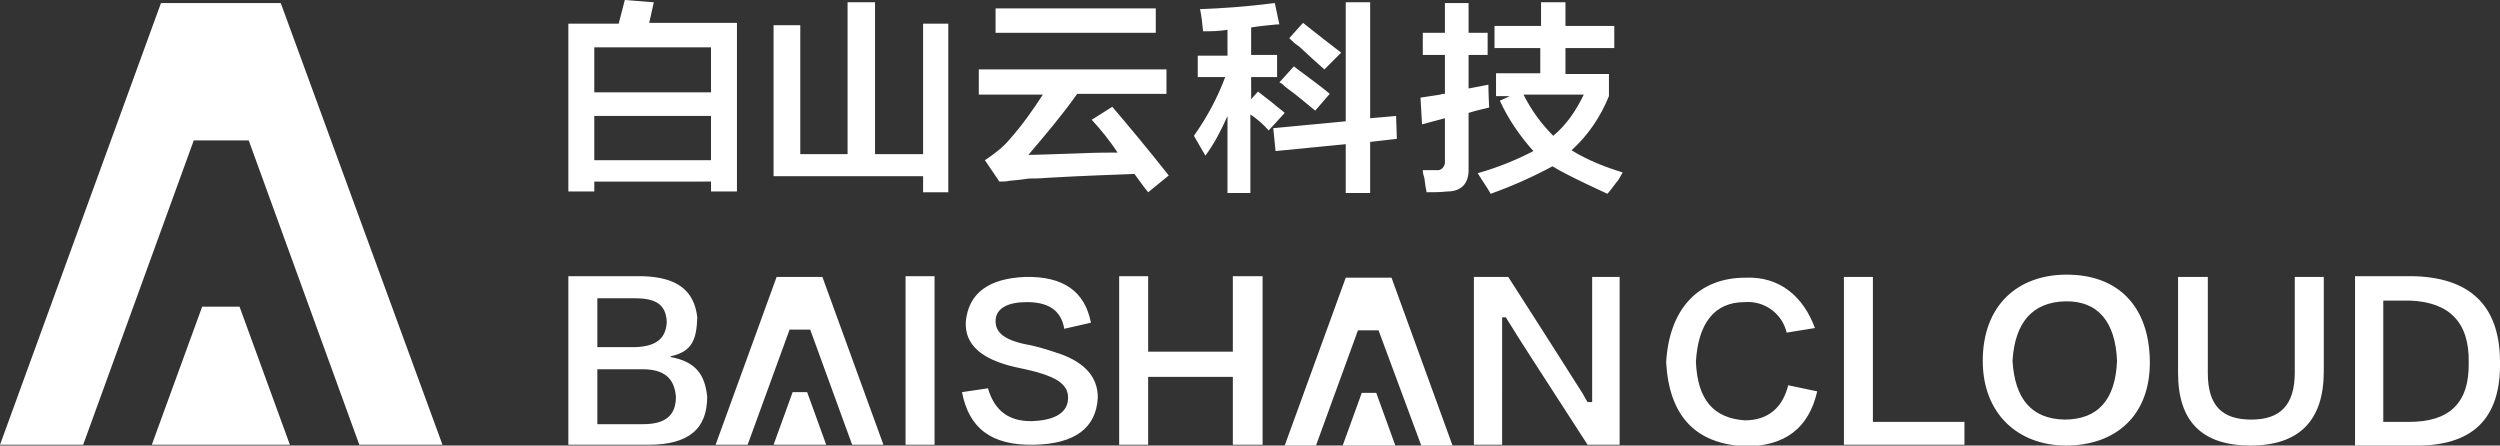<?xml version="1.0" encoding="utf-8"?>
<!-- Generator: Adobe Illustrator 25.0.0, SVG Export Plug-In . SVG Version: 6.00 Build 0)  -->
<svg version="1.1" id="Layer_1" xmlns="http://www.w3.org/2000/svg" xmlns:xlink="http://www.w3.org/1999/xlink" x="0px" y="0px"
	 viewBox="0 0 327.7 58.4" style="enable-background:new 0 0 327.7 58.4;" xml:space="preserve">
<rect x="0" y="0" width="327.7" height="58.4" fill="#333333" stroke="none"/>
<style type="text/css">
	.st0{fill-rule:evenodd;clip-rule:evenodd;fill:#FFFFFF;}
</style>
<path id="baishan_logo" class="st0" d="M47.1,58.3h10.9L36.8,0.4H21.1L0,58.3h10.9l14.5-39.9h7.2L47.1,58.3z M31.4,40.2h-4.9
	l-6.6,18.1H38L31.4,40.2z M85,58.3H74.5V36.2h9.6c4.7,0.1,6.9,1.9,7.3,5.4c-0.1,2.8-0.6,4.5-3.5,5.1v0.1c3.3,0.6,4.5,2.3,4.8,5.2
	C92.7,56.2,90.3,58.3,85,58.3L85,58.3z M83.3,39.1h-5v6.4h5c2.8-0.1,4-1.2,4.1-3.3C87.3,40.1,86.2,39.1,83.3,39.1z M84.2,48.4h-5.9
	v7.2h6c3,0,4.3-1.2,4.3-3.6C88.4,49.6,87.1,48.4,84.2,48.4L84.2,48.4z M118.7,58.3V36.2h3.8v22.1H118.7z M126.1,51.4l3.4-0.5
	c0.8,2.7,2.5,4.4,5.9,4.3c2.3-0.1,4.5-0.8,4.6-2.9c0.1-1.7-1.2-2.7-4-3.5c-1.1-0.3-2.1-0.5-3-0.7c-4.3-1-6.6-2.9-6.4-6
	c0.4-3.7,3-5.6,7.8-5.8c5-0.1,7.8,1.9,8.6,6l-3.5,0.8c-0.4-2.5-2.2-3.5-4.9-3.5c-2.3,0-4.1,0.7-4.1,2.5c0,1.6,1.3,2.6,4.8,3.2
	c1.3,0.3,2.5,0.7,3.7,1.1c3.3,1.2,4.9,3.1,4.9,5.7c-0.2,4-3,6.1-8.4,6.2C129.9,58.4,127,56.1,126.1,51.4L126.1,51.4z M165.5,58.3
	h-3.9v-8.9h-11.1v8.9h-3.8V36.2h3.8v9.9h11.1v-9.9h3.9V58.3z M237.9,43l-3.7,0.6c-0.6-2.5-2.9-4.2-5.5-4c-4,0-6.1,2.8-6.4,7.8
	c0.2,5,2.3,7.4,6.4,7.7c3.2,0,5-1.8,5.7-4.6l3.8,0.8c-1.1,4.8-4.2,7.2-9.4,7.2c-6.6-0.3-10-4-10.4-11c0.4-7,4.2-11.1,10.4-11.1
	C233.3,36.2,236.4,38.9,237.9,43L237.9,43z M257.5,58.3h-15.8v-22h3.8v19h12L257.5,58.3L257.5,58.3z M270.9,36
	c6.8,0,10.8,4.2,10.9,11.3s-4.4,11.1-11,11.1c-6.2,0-10.9-4.1-10.9-11.1C259.9,40,264.5,36,270.9,36L270.9,36z M270.6,55
	c4.4,0,6.7-2.6,6.9-7.7c-0.2-5.1-2.5-7.9-6.8-7.8s-6.6,2.8-6.9,7.8C264.1,52.3,266.3,54.9,270.6,55L270.6,55z M285.5,48.9V36.3h3.9
	v12.6c0,4.3,1.9,6.1,5.7,6.1s5.7-1.9,5.7-6.2V36.3h3.8v12.4c0,6.4-3.2,9.7-9.6,9.7C288.6,58.4,285.5,55.2,285.5,48.9z M316.2,58.4
	h-7.5V36.2h7.4c7.6,0.1,11.5,3.8,11.6,11C327.9,54.9,324.1,58.6,316.2,58.4L316.2,58.4z M315.9,39.4h-3.5v15.9h3.4
	c5.2,0,7.9-2.4,7.8-7.8C323.7,42.2,321,39.6,315.9,39.4z M111.7,58.3h4.1l-8-22h-6l-8,22H98l5.5-15.1h2.7L111.7,58.3z M105.8,51.4
	h-1.9l-2.5,6.9h6.9L105.8,51.4z M186.3,58.4h4.1l-8-22h-6l-8,22h4.1l5.5-15.1h2.7L186.3,58.4z M180.4,51.5h-1.9l-2.5,6.9h6.9
	L180.4,51.5z M208.7,36.3v14.2c0,0.9,0,1.7,0,2.2h-0.6c-0.4-0.6-0.6-1.1-0.7-1.2c-0.2-0.3-3.4-5.4-9.7-15.2h-4.5v22h3.7V44.4
	c0-1.2,0-2.1,0-2.8h0.5c0.2,0.4,0.5,0.8,0.8,1.3c0.2,0.4,3.5,5.5,9.9,15.4h4.2v-22L208.7,36.3L208.7,36.3z M81.9,0l3.8,0.3l-0.6,2.7
	h11.5v22.1h-3.4v-1.3H77.9v1.3h-3.4V3.1h6.6L81.9,0z M77.9,6.2v5.9h15.3V6.2H77.9z M77.9,15.1V21h15.3v-5.8H77.9z M101.4,23.1V3.3
	h3.5v16.9h6.2V0.3h3.6v19.9h6.3V3.1h3.3v22.1H121v-2.1L101.4,23.1L101.4,23.1z M128.3,12.3V9.1h24.6v3.2h-11.7
	c-1.9,2.7-4.1,5.3-6.4,8c1.2,0,3.4-0.1,6.7-0.2c2.2-0.1,3.9-0.1,5-0.1c-1-1.5-2.1-2.9-3.4-4.3l2.7-1.7c2.3,2.7,4.8,5.7,7.4,9
	l-2.7,2.2c-0.5-0.6-1.2-1.6-1.8-2.4c-2.3,0.1-6.1,0.2-11.3,0.5c-1.1,0.1-2,0.1-2.5,0.1c-0.6,0.1-1.5,0.2-2.6,0.3
	c-0.4,0.1-0.9,0.1-1.3,0.1l-1.9-2.8c1.2-0.8,2.4-1.7,3.3-2.8c1.6-1.8,3-3.8,4.3-5.8H128.3L128.3,12.3z M130.5,4.3V1.1h21v3.2H130.5z
	 M157.7,4.1c-0.1-1-0.2-2-0.4-2.9c2.7-0.1,5.9-0.3,9.8-0.8l0.6,2.8h-0.3c-1,0.1-2.2,0.2-3.4,0.4v3.6h3.4v2.9h-3.4v2.9l0.9-1
	c0.4,0.3,1,0.8,1.8,1.4c0.8,0.7,1.4,1.1,1.7,1.4l-2.1,2.3c-0.7-0.8-1.5-1.5-2.4-2.1v10.3h-3V15.2c-0.8,1.8-1.7,3.6-2.9,5.2l-1.5-2.6
	c1.7-2.4,3.1-5,4.1-7.7H157V7.3h3.9V3.9C159.8,4.1,158.7,4.1,157.7,4.1z M167.2,19.8l-0.3-3l9.5-0.9V0.3h3.2v15.2l3.4-0.3l0.1,3
	l-3.5,0.4v6.7h-3.2v-6.4L167.2,19.8z M172.4,14.5c-0.9-0.7-2.1-1.8-3.9-3.1c-0.2-0.2-0.5-0.5-0.8-0.6l1.9-2.1
	c0.4,0.3,0.9,0.7,1.6,1.2c1.2,0.9,2.3,1.7,3.1,2.4L172.4,14.5z M173.6,9.1c-0.7-0.6-1.8-1.6-3.3-3c-0.5-0.3-0.9-0.7-1.3-1.1l1.8-2
	c2,1.6,3.7,2.9,5,3.9L173.6,9.1z M186.5,7.2V4.3h2.9V0.4h3.1v3.9h2.5v2.9h-2.5v4.4l2.6-0.5c0,1.1,0.1,3,0.1,3s-1.8,0.4-2.7,0.7v7.2
	c0.1,2-0.9,3.1-2.8,3.1c-0.9,0.1-1.8,0.1-2.7,0.1c-0.1-0.4-0.2-1.1-0.3-1.9c-0.1-0.3-0.2-0.6-0.2-1h1.8c0.5,0.1,1-0.3,1.1-0.9
	c0-0.1,0-0.3,0-0.4v-5.5l-3,0.8l-0.2-3.5c0.5-0.1,1.4-0.2,2.6-0.4c0.2-0.1,0.4-0.1,0.6-0.1V7.2L186.5,7.2L186.5,7.2z M195.9,6.3V3.4
	h6.1V0.3h3.2v3.1h6.4v2.9h-6.4v3.4h5.7v2.9c-1.1,2.7-2.7,5.1-4.9,7.1c2.1,1.3,4.4,2.2,6.7,2.9c-0.3,0.5-0.5,1-0.9,1.4
	c-0.8,1.1-1.1,1.4-1.1,1.4s-5.3-2.4-7.2-3.6c-2.6,1.4-5.3,2.6-8.1,3.6c-0.5-0.9-1.1-1.7-1.7-2.7c2.5-0.7,5-1.7,7.3-2.9
	c-1.8-2-3.3-4.2-4.4-6.6l1.3-0.6h-1.8V9.6h5.8V6.3H195.9L195.9,6.3z M207.6,12.4h-7.9c1,2,2.3,3.8,3.9,5.4
	C205.3,16.4,206.6,14.5,207.6,12.4L207.6,12.4z"/>
</svg>
